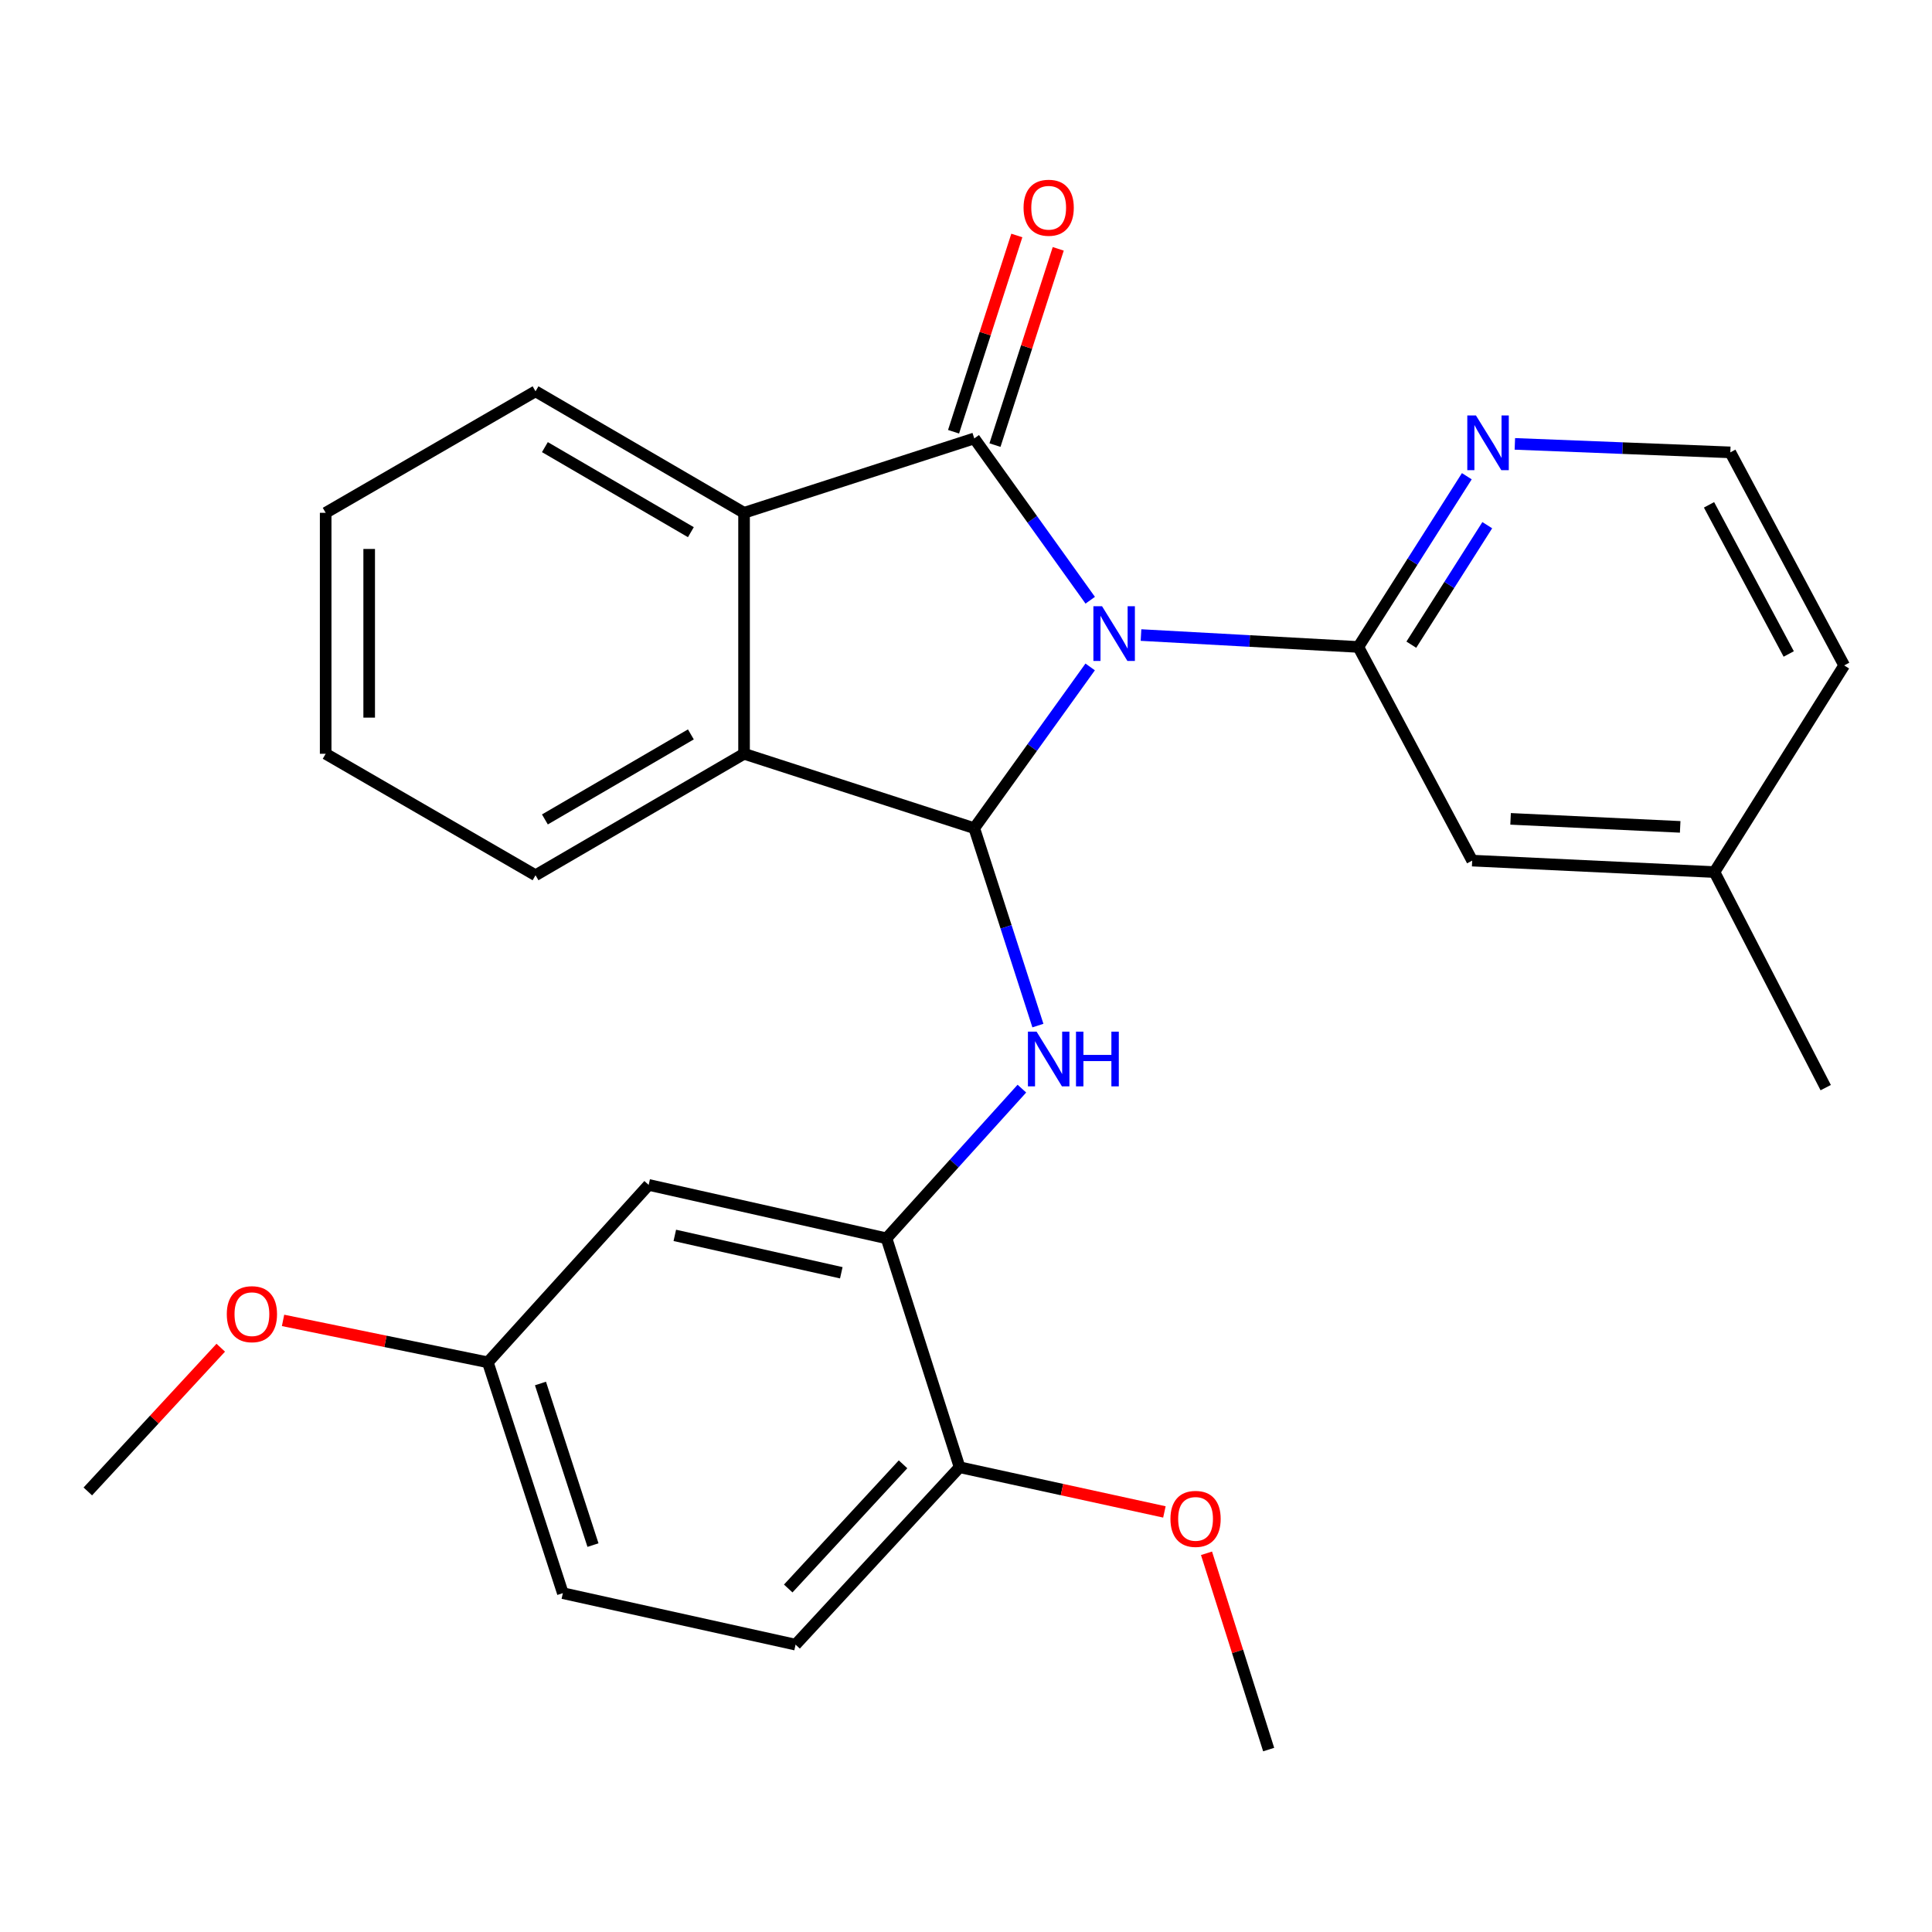 <?xml version='1.0' encoding='iso-8859-1'?>
<svg version='1.1' baseProfile='full'
              xmlns='http://www.w3.org/2000/svg'
                      xmlns:rdkit='http://www.rdkit.org/xml'
                      xmlns:xlink='http://www.w3.org/1999/xlink'
                  xml:space='preserve'
width='1000px' height='1000px' viewBox='0 0 1000 1000'>
<!-- END OF HEADER -->
<rect style='opacity:1.0;fill:#FFFFFF;stroke:none' width='1000' height='1000' x='0' y='0'> </rect>
<path class='bond-0' d='M 564.302,310.675 L 534.291,268.801' style='fill:none;fill-rule:evenodd;stroke:#0000FF;stroke-width:6px;stroke-linecap:butt;stroke-linejoin:miter;stroke-opacity:1' />
<path class='bond-0' d='M 534.291,268.801 L 504.279,226.927' style='fill:none;fill-rule:evenodd;stroke:#000000;stroke-width:6px;stroke-linecap:butt;stroke-linejoin:miter;stroke-opacity:1' />
<path class='bond-1' d='M 564.271,345.203 L 534.275,386.935' style='fill:none;fill-rule:evenodd;stroke:#0000FF;stroke-width:6px;stroke-linecap:butt;stroke-linejoin:miter;stroke-opacity:1' />
<path class='bond-1' d='M 534.275,386.935 L 504.279,428.668' style='fill:none;fill-rule:evenodd;stroke:#000000;stroke-width:6px;stroke-linecap:butt;stroke-linejoin:miter;stroke-opacity:1' />
<path class='bond-2' d='M 590.582,328.703 L 646.824,331.782' style='fill:none;fill-rule:evenodd;stroke:#0000FF;stroke-width:6px;stroke-linecap:butt;stroke-linejoin:miter;stroke-opacity:1' />
<path class='bond-2' d='M 646.824,331.782 L 703.067,334.861' style='fill:none;fill-rule:evenodd;stroke:#000000;stroke-width:6px;stroke-linecap:butt;stroke-linejoin:miter;stroke-opacity:1' />
<path class='bond-3' d='M 504.279,226.927 L 385.122,265.429' style='fill:none;fill-rule:evenodd;stroke:#000000;stroke-width:6px;stroke-linecap:butt;stroke-linejoin:miter;stroke-opacity:1' />
<path class='bond-9' d='M 514.998,230.382 L 531.37,179.59' style='fill:none;fill-rule:evenodd;stroke:#000000;stroke-width:6px;stroke-linecap:butt;stroke-linejoin:miter;stroke-opacity:1' />
<path class='bond-9' d='M 531.37,179.59 L 547.742,128.798' style='fill:none;fill-rule:evenodd;stroke:#FF0000;stroke-width:6px;stroke-linecap:butt;stroke-linejoin:miter;stroke-opacity:1' />
<path class='bond-9' d='M 493.561,223.473 L 509.933,172.68' style='fill:none;fill-rule:evenodd;stroke:#000000;stroke-width:6px;stroke-linecap:butt;stroke-linejoin:miter;stroke-opacity:1' />
<path class='bond-9' d='M 509.933,172.68 L 526.306,121.888' style='fill:none;fill-rule:evenodd;stroke:#FF0000;stroke-width:6px;stroke-linecap:butt;stroke-linejoin:miter;stroke-opacity:1' />
<path class='bond-4' d='M 504.279,428.668 L 520.748,479.754' style='fill:none;fill-rule:evenodd;stroke:#000000;stroke-width:6px;stroke-linecap:butt;stroke-linejoin:miter;stroke-opacity:1' />
<path class='bond-4' d='M 520.748,479.754 L 537.217,530.84' style='fill:none;fill-rule:evenodd;stroke:#0000FF;stroke-width:6px;stroke-linecap:butt;stroke-linejoin:miter;stroke-opacity:1' />
<path class='bond-5' d='M 504.279,428.668 L 385.122,390.154' style='fill:none;fill-rule:evenodd;stroke:#000000;stroke-width:6px;stroke-linecap:butt;stroke-linejoin:miter;stroke-opacity:1' />
<path class='bond-7' d='M 703.067,334.861 L 731.145,290.678' style='fill:none;fill-rule:evenodd;stroke:#000000;stroke-width:6px;stroke-linecap:butt;stroke-linejoin:miter;stroke-opacity:1' />
<path class='bond-7' d='M 731.145,290.678 L 759.223,246.494' style='fill:none;fill-rule:evenodd;stroke:#0000FF;stroke-width:6px;stroke-linecap:butt;stroke-linejoin:miter;stroke-opacity:1' />
<path class='bond-7' d='M 730.5,333.686 L 750.154,302.758' style='fill:none;fill-rule:evenodd;stroke:#000000;stroke-width:6px;stroke-linecap:butt;stroke-linejoin:miter;stroke-opacity:1' />
<path class='bond-7' d='M 750.154,302.758 L 769.808,271.829' style='fill:none;fill-rule:evenodd;stroke:#0000FF;stroke-width:6px;stroke-linecap:butt;stroke-linejoin:miter;stroke-opacity:1' />
<path class='bond-10' d='M 703.067,334.861 L 762.001,445.448' style='fill:none;fill-rule:evenodd;stroke:#000000;stroke-width:6px;stroke-linecap:butt;stroke-linejoin:miter;stroke-opacity:1' />
<path class='bond-17' d='M 385.122,265.429 L 277.188,202.54' style='fill:none;fill-rule:evenodd;stroke:#000000;stroke-width:6px;stroke-linecap:butt;stroke-linejoin:miter;stroke-opacity:1' />
<path class='bond-17' d='M 357.593,275.456 L 282.039,231.434' style='fill:none;fill-rule:evenodd;stroke:#000000;stroke-width:6px;stroke-linecap:butt;stroke-linejoin:miter;stroke-opacity:1' />
<path class='bond-27' d='M 385.122,265.429 L 385.122,390.154' style='fill:none;fill-rule:evenodd;stroke:#000000;stroke-width:6px;stroke-linecap:butt;stroke-linejoin:miter;stroke-opacity:1' />
<path class='bond-6' d='M 528.925,563.475 L 493.892,602.216' style='fill:none;fill-rule:evenodd;stroke:#0000FF;stroke-width:6px;stroke-linecap:butt;stroke-linejoin:miter;stroke-opacity:1' />
<path class='bond-6' d='M 493.892,602.216 L 458.859,640.957' style='fill:none;fill-rule:evenodd;stroke:#000000;stroke-width:6px;stroke-linecap:butt;stroke-linejoin:miter;stroke-opacity:1' />
<path class='bond-18' d='M 385.122,390.154 L 277.188,453.03' style='fill:none;fill-rule:evenodd;stroke:#000000;stroke-width:6px;stroke-linecap:butt;stroke-linejoin:miter;stroke-opacity:1' />
<path class='bond-18' d='M 357.595,380.124 L 282.041,424.138' style='fill:none;fill-rule:evenodd;stroke:#000000;stroke-width:6px;stroke-linecap:butt;stroke-linejoin:miter;stroke-opacity:1' />
<path class='bond-8' d='M 458.859,640.957 L 335.747,613.304' style='fill:none;fill-rule:evenodd;stroke:#000000;stroke-width:6px;stroke-linecap:butt;stroke-linejoin:miter;stroke-opacity:1' />
<path class='bond-8' d='M 435.456,658.784 L 349.278,639.427' style='fill:none;fill-rule:evenodd;stroke:#000000;stroke-width:6px;stroke-linecap:butt;stroke-linejoin:miter;stroke-opacity:1' />
<path class='bond-11' d='M 458.859,640.957 L 496.684,759.439' style='fill:none;fill-rule:evenodd;stroke:#000000;stroke-width:6px;stroke-linecap:butt;stroke-linejoin:miter;stroke-opacity:1' />
<path class='bond-15' d='M 784.087,229.752 L 839.849,231.949' style='fill:none;fill-rule:evenodd;stroke:#0000FF;stroke-width:6px;stroke-linecap:butt;stroke-linejoin:miter;stroke-opacity:1' />
<path class='bond-15' d='M 839.849,231.949 L 895.611,234.147' style='fill:none;fill-rule:evenodd;stroke:#000000;stroke-width:6px;stroke-linecap:butt;stroke-linejoin:miter;stroke-opacity:1' />
<path class='bond-13' d='M 335.747,613.304 L 252.501,705.134' style='fill:none;fill-rule:evenodd;stroke:#000000;stroke-width:6px;stroke-linecap:butt;stroke-linejoin:miter;stroke-opacity:1' />
<path class='bond-14' d='M 762.001,445.448 L 887.403,451.379' style='fill:none;fill-rule:evenodd;stroke:#000000;stroke-width:6px;stroke-linecap:butt;stroke-linejoin:miter;stroke-opacity:1' />
<path class='bond-14' d='M 781.876,423.84 L 869.657,427.991' style='fill:none;fill-rule:evenodd;stroke:#000000;stroke-width:6px;stroke-linecap:butt;stroke-linejoin:miter;stroke-opacity:1' />
<path class='bond-12' d='M 496.684,759.439 L 411.786,851.269' style='fill:none;fill-rule:evenodd;stroke:#000000;stroke-width:6px;stroke-linecap:butt;stroke-linejoin:miter;stroke-opacity:1' />
<path class='bond-12' d='M 467.412,757.924 L 407.983,822.205' style='fill:none;fill-rule:evenodd;stroke:#000000;stroke-width:6px;stroke-linecap:butt;stroke-linejoin:miter;stroke-opacity:1' />
<path class='bond-19' d='M 496.684,759.439 L 549.689,771.005' style='fill:none;fill-rule:evenodd;stroke:#000000;stroke-width:6px;stroke-linecap:butt;stroke-linejoin:miter;stroke-opacity:1' />
<path class='bond-19' d='M 549.689,771.005 L 602.694,782.572' style='fill:none;fill-rule:evenodd;stroke:#FF0000;stroke-width:6px;stroke-linecap:butt;stroke-linejoin:miter;stroke-opacity:1' />
<path class='bond-16' d='M 411.786,851.269 L 291.327,824.617' style='fill:none;fill-rule:evenodd;stroke:#000000;stroke-width:6px;stroke-linecap:butt;stroke-linejoin:miter;stroke-opacity:1' />
<path class='bond-20' d='M 252.501,705.134 L 199.503,694.284' style='fill:none;fill-rule:evenodd;stroke:#000000;stroke-width:6px;stroke-linecap:butt;stroke-linejoin:miter;stroke-opacity:1' />
<path class='bond-20' d='M 199.503,694.284 L 146.506,683.434' style='fill:none;fill-rule:evenodd;stroke:#FF0000;stroke-width:6px;stroke-linecap:butt;stroke-linejoin:miter;stroke-opacity:1' />
<path class='bond-30' d='M 252.501,705.134 L 291.327,824.617' style='fill:none;fill-rule:evenodd;stroke:#000000;stroke-width:6px;stroke-linecap:butt;stroke-linejoin:miter;stroke-opacity:1' />
<path class='bond-30' d='M 279.745,716.096 L 306.923,799.734' style='fill:none;fill-rule:evenodd;stroke:#000000;stroke-width:6px;stroke-linecap:butt;stroke-linejoin:miter;stroke-opacity:1' />
<path class='bond-21' d='M 887.403,451.379 L 954.545,344.421' style='fill:none;fill-rule:evenodd;stroke:#000000;stroke-width:6px;stroke-linecap:butt;stroke-linejoin:miter;stroke-opacity:1' />
<path class='bond-22' d='M 887.403,451.379 L 944.986,562.953' style='fill:none;fill-rule:evenodd;stroke:#000000;stroke-width:6px;stroke-linecap:butt;stroke-linejoin:miter;stroke-opacity:1' />
<path class='bond-28' d='M 895.611,234.147 L 954.545,344.421' style='fill:none;fill-rule:evenodd;stroke:#000000;stroke-width:6px;stroke-linecap:butt;stroke-linejoin:miter;stroke-opacity:1' />
<path class='bond-28' d='M 884.587,261.304 L 925.841,338.496' style='fill:none;fill-rule:evenodd;stroke:#000000;stroke-width:6px;stroke-linecap:butt;stroke-linejoin:miter;stroke-opacity:1' />
<path class='bond-25' d='M 277.188,202.54 L 168.566,265.429' style='fill:none;fill-rule:evenodd;stroke:#000000;stroke-width:6px;stroke-linecap:butt;stroke-linejoin:miter;stroke-opacity:1' />
<path class='bond-26' d='M 277.188,453.03 L 168.566,390.154' style='fill:none;fill-rule:evenodd;stroke:#000000;stroke-width:6px;stroke-linecap:butt;stroke-linejoin:miter;stroke-opacity:1' />
<path class='bond-23' d='M 624.486,803.984 L 640.572,854.779' style='fill:none;fill-rule:evenodd;stroke:#FF0000;stroke-width:6px;stroke-linecap:butt;stroke-linejoin:miter;stroke-opacity:1' />
<path class='bond-23' d='M 640.572,854.779 L 656.658,905.574' style='fill:none;fill-rule:evenodd;stroke:#000000;stroke-width:6px;stroke-linecap:butt;stroke-linejoin:miter;stroke-opacity:1' />
<path class='bond-24' d='M 114.263,697.57 L 79.859,734.767' style='fill:none;fill-rule:evenodd;stroke:#FF0000;stroke-width:6px;stroke-linecap:butt;stroke-linejoin:miter;stroke-opacity:1' />
<path class='bond-24' d='M 79.859,734.767 L 45.455,771.964' style='fill:none;fill-rule:evenodd;stroke:#000000;stroke-width:6px;stroke-linecap:butt;stroke-linejoin:miter;stroke-opacity:1' />
<path class='bond-29' d='M 168.566,265.429 L 168.566,390.154' style='fill:none;fill-rule:evenodd;stroke:#000000;stroke-width:6px;stroke-linecap:butt;stroke-linejoin:miter;stroke-opacity:1' />
<path class='bond-29' d='M 191.089,284.138 L 191.089,371.446' style='fill:none;fill-rule:evenodd;stroke:#000000;stroke-width:6px;stroke-linecap:butt;stroke-linejoin:miter;stroke-opacity:1' />
<path  class='atom-0' d='M 570.417 313.782
L 579.697 328.782
Q 580.617 330.262, 582.097 332.942
Q 583.577 335.622, 583.657 335.782
L 583.657 313.782
L 587.417 313.782
L 587.417 342.102
L 583.537 342.102
L 573.577 325.702
Q 572.417 323.782, 571.177 321.582
Q 569.977 319.382, 569.617 318.702
L 569.617 342.102
L 565.937 342.102
L 565.937 313.782
L 570.417 313.782
' fill='#0000FF'/>
<path  class='atom-5' d='M 536.533 533.979
L 545.813 548.979
Q 546.733 550.459, 548.213 553.139
Q 549.693 555.819, 549.773 555.979
L 549.773 533.979
L 553.533 533.979
L 553.533 562.299
L 549.653 562.299
L 539.693 545.899
Q 538.533 543.979, 537.293 541.779
Q 536.093 539.579, 535.733 538.899
L 535.733 562.299
L 532.053 562.299
L 532.053 533.979
L 536.533 533.979
' fill='#0000FF'/>
<path  class='atom-5' d='M 556.933 533.979
L 560.773 533.979
L 560.773 546.019
L 575.253 546.019
L 575.253 533.979
L 579.093 533.979
L 579.093 562.299
L 575.253 562.299
L 575.253 549.219
L 560.773 549.219
L 560.773 562.299
L 556.933 562.299
L 556.933 533.979
' fill='#0000FF'/>
<path  class='atom-8' d='M 763.95 215.045
L 773.23 230.045
Q 774.15 231.525, 775.63 234.205
Q 777.11 236.885, 777.19 237.045
L 777.19 215.045
L 780.95 215.045
L 780.95 243.365
L 777.07 243.365
L 767.11 226.965
Q 765.95 225.045, 764.71 222.845
Q 763.51 220.645, 763.15 219.965
L 763.15 243.365
L 759.47 243.365
L 759.47 215.045
L 763.95 215.045
' fill='#0000FF'/>
<path  class='atom-10' d='M 529.793 107.525
Q 529.793 100.725, 533.153 96.924
Q 536.513 93.124, 542.793 93.124
Q 549.073 93.124, 552.433 96.924
Q 555.793 100.725, 555.793 107.525
Q 555.793 114.405, 552.393 118.325
Q 548.993 122.205, 542.793 122.205
Q 536.553 122.205, 533.153 118.325
Q 529.793 114.445, 529.793 107.525
M 542.793 119.005
Q 547.113 119.005, 549.433 116.125
Q 551.793 113.205, 551.793 107.525
Q 551.793 101.965, 549.433 99.165
Q 547.113 96.325, 542.793 96.325
Q 538.473 96.325, 536.113 99.124
Q 533.793 101.925, 533.793 107.525
Q 533.793 113.245, 536.113 116.125
Q 538.473 119.005, 542.793 119.005
' fill='#FF0000'/>
<path  class='atom-20' d='M 605.82 786.171
Q 605.82 779.371, 609.18 775.571
Q 612.54 771.771, 618.82 771.771
Q 625.1 771.771, 628.46 775.571
Q 631.82 779.371, 631.82 786.171
Q 631.82 793.051, 628.42 796.971
Q 625.02 800.851, 618.82 800.851
Q 612.58 800.851, 609.18 796.971
Q 605.82 793.091, 605.82 786.171
M 618.82 797.651
Q 623.14 797.651, 625.46 794.771
Q 627.82 791.851, 627.82 786.171
Q 627.82 780.611, 625.46 777.811
Q 623.14 774.971, 618.82 774.971
Q 614.5 774.971, 612.14 777.771
Q 609.82 780.571, 609.82 786.171
Q 609.82 791.891, 612.14 794.771
Q 614.5 797.651, 618.82 797.651
' fill='#FF0000'/>
<path  class='atom-21' d='M 117.39 680.214
Q 117.39 673.414, 120.75 669.614
Q 124.11 665.814, 130.39 665.814
Q 136.67 665.814, 140.03 669.614
Q 143.39 673.414, 143.39 680.214
Q 143.39 687.094, 139.99 691.014
Q 136.59 694.894, 130.39 694.894
Q 124.15 694.894, 120.75 691.014
Q 117.39 687.134, 117.39 680.214
M 130.39 691.694
Q 134.71 691.694, 137.03 688.814
Q 139.39 685.894, 139.39 680.214
Q 139.39 674.654, 137.03 671.854
Q 134.71 669.014, 130.39 669.014
Q 126.07 669.014, 123.71 671.814
Q 121.39 674.614, 121.39 680.214
Q 121.39 685.934, 123.71 688.814
Q 126.07 691.694, 130.39 691.694
' fill='#FF0000'/>
</svg>
